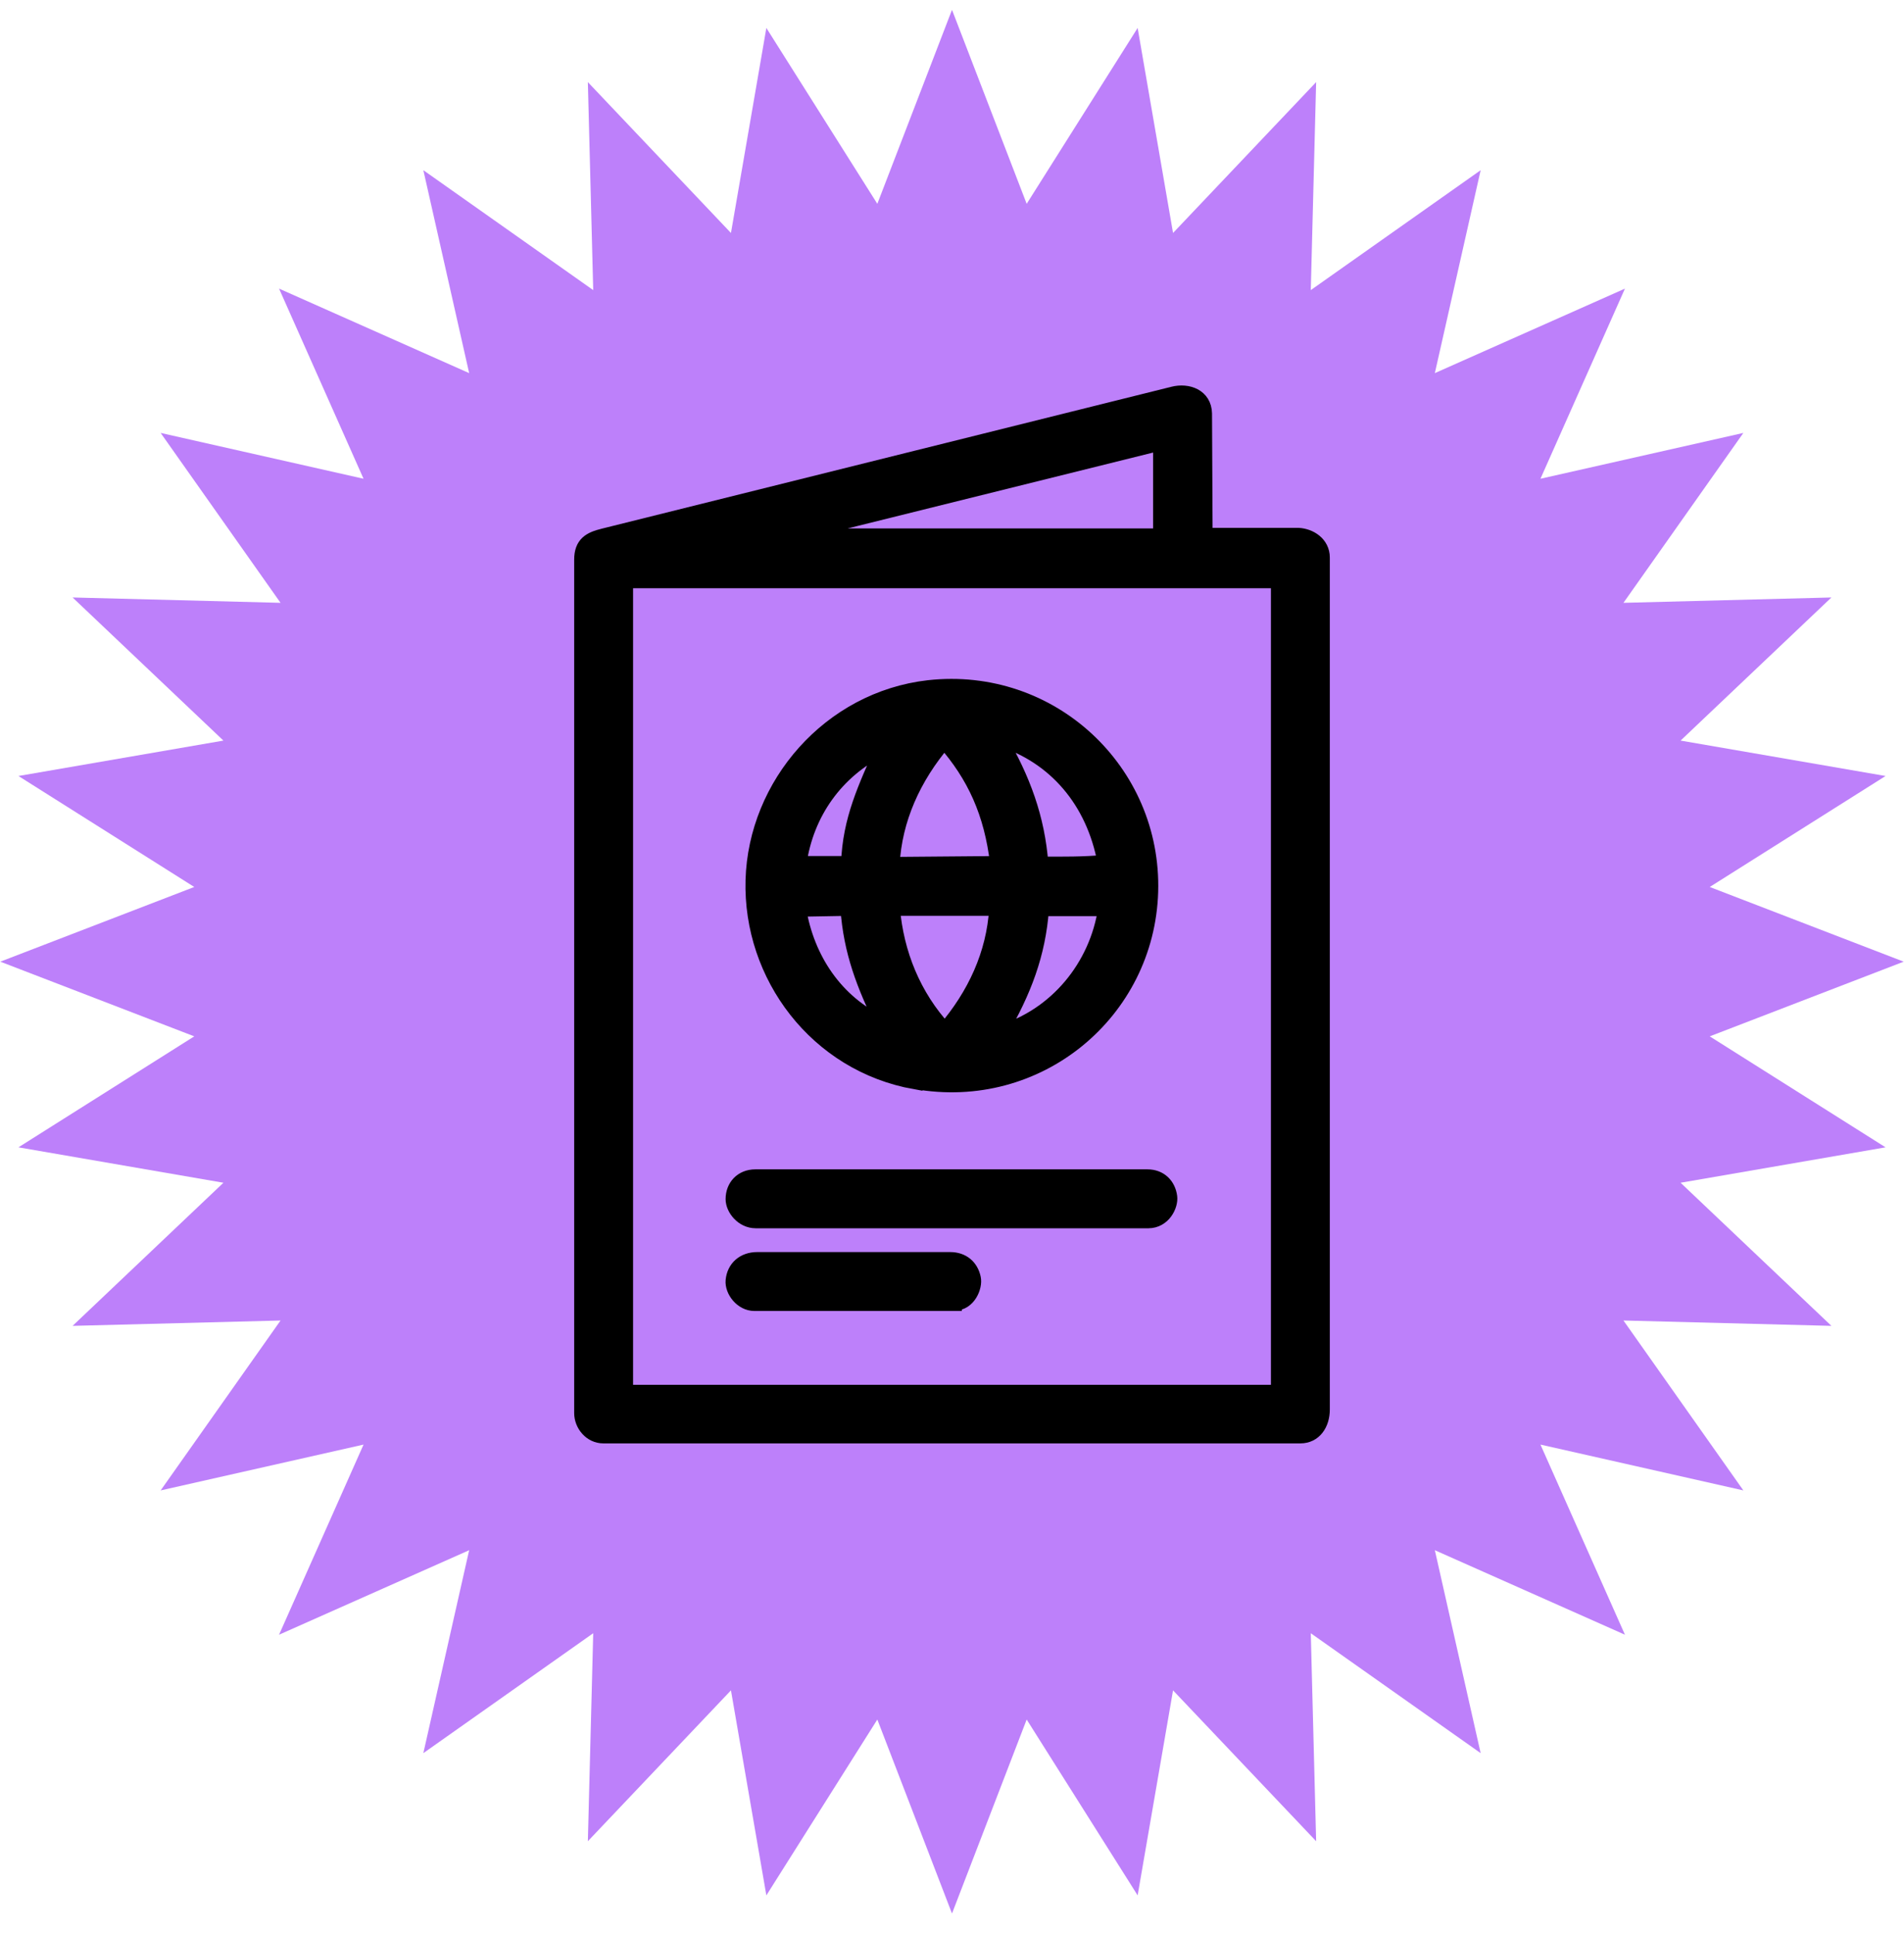 <?xml version="1.0" encoding="UTF-8"?> <svg xmlns="http://www.w3.org/2000/svg" id="Layer_1" data-name="Layer 1" viewBox="0 0 64 65"><defs><style> .cls-1 { stroke: #000; stroke-miterlimit: 10; stroke-width: .5px; } .cls-2 { fill: #bd80fa; } </style></defs><path class="cls-2" d="M32,.33l2.51,6.52,3.73-5.91,1.19,6.89,4.81-5.07-.18,6.99,5.71-4.03-1.54,6.82,6.39-2.84-2.84,6.39,6.82-1.54-4.03,5.71,6.99-.18-5.07,4.81,6.89,1.19-5.91,3.73,6.52,2.51-6.52,2.51,5.91,3.73-6.89,1.19,5.07,4.81-6.99-.18,4.03,5.71-6.82-1.54,2.84,6.39-6.39-2.84,1.54,6.82-5.71-4.03.18,6.99-4.81-5.07-1.19,6.89-3.73-5.91-2.51,6.52-2.51-6.52-3.73,5.91-1.19-6.89-4.81,5.07.18-6.99-5.71,4.03,1.54-6.82-6.39,2.84,2.84-6.39-6.82,1.54,4.03-5.71-6.99.18,5.07-4.81-6.89-1.19,5.91-3.73-6.52-2.51,6.52-2.51-5.91-3.73,6.89-1.19-5.07-4.81,6.99.18-4.03-5.71,6.82,1.54-2.84-6.39,6.39,2.84-1.54-6.82,5.71,4.03-.18-6.99,4.81,5.07,1.19-6.89,3.73,5.91,2.51-6.52Z"></path><g id="_953rFK.tif" data-name="953rFK.tif"><g><path class="cls-1" d="M44.45,47.37c0,.49-.27.89-.74.89h-23.43c-.42,0-.73-.38-.73-.77v-28.68c0-.54.29-.69.74-.8l19.15-4.77c.48-.12,1.04.07,1.05.66l.02,4.09h3.13c.39.02.81.28.81.75v28.62ZM39.01,18.01v-3.12s-12.2,3.03-12.2,3.03c.25.04.51.09.75.09h11.45ZM42.97,46.78v-27.26s-21.94,0-21.94,0v27.27s21.94,0,21.94,0Z"></path><path class="cls-1" d="M30.76,36.36c-3.31-.59-5.54-3.57-5.45-6.78s2.58-6.09,5.9-6.47c4.12-.46,7.59,2.81,7.47,6.86s-3.79,7.12-7.92,6.38ZM37.14,28.98c-.38-2.06-1.67-3.57-3.55-4.16.8,1.37,1.28,2.67,1.4,4.22.74,0,1.43.01,2.15-.06ZM33.53,29.02c-.2-1.71-.78-2.96-1.79-4.11-1.04,1.22-1.67,2.63-1.75,4.14l3.54-.03ZM28.52,29.03c.05-1.5.58-2.57,1.16-3.9-1.58.77-2.58,2.2-2.82,3.89h1.67ZM28.5,30.53l-1.65.03c.27,1.65,1.23,3.14,2.84,3.87-.65-1.31-1.09-2.46-1.19-3.9ZM33.51,30.53h-3.51c.13,1.51.7,2.94,1.76,4.09,1-1.17,1.65-2.55,1.74-4.09ZM37.16,30.54h-2.15c-.11,1.52-.59,2.78-1.4,4.17,1.89-.56,3.26-2.22,3.55-4.17Z"></path><path class="cls-1" d="M38.62,41.03h-13.22c-.44,0-.76-.41-.76-.73,0-.42.29-.75.75-.75h13.18c.43,0,.7.29.75.67.04.29-.21.81-.72.81Z"></path><path class="cls-1" d="M32.08,43.81h-6.72c-.43,0-.75-.44-.72-.77.04-.43.36-.71.81-.71h6.49c.42,0,.7.25.78.63.06.28-.16.84-.64.84Z"></path></g></g></svg> 